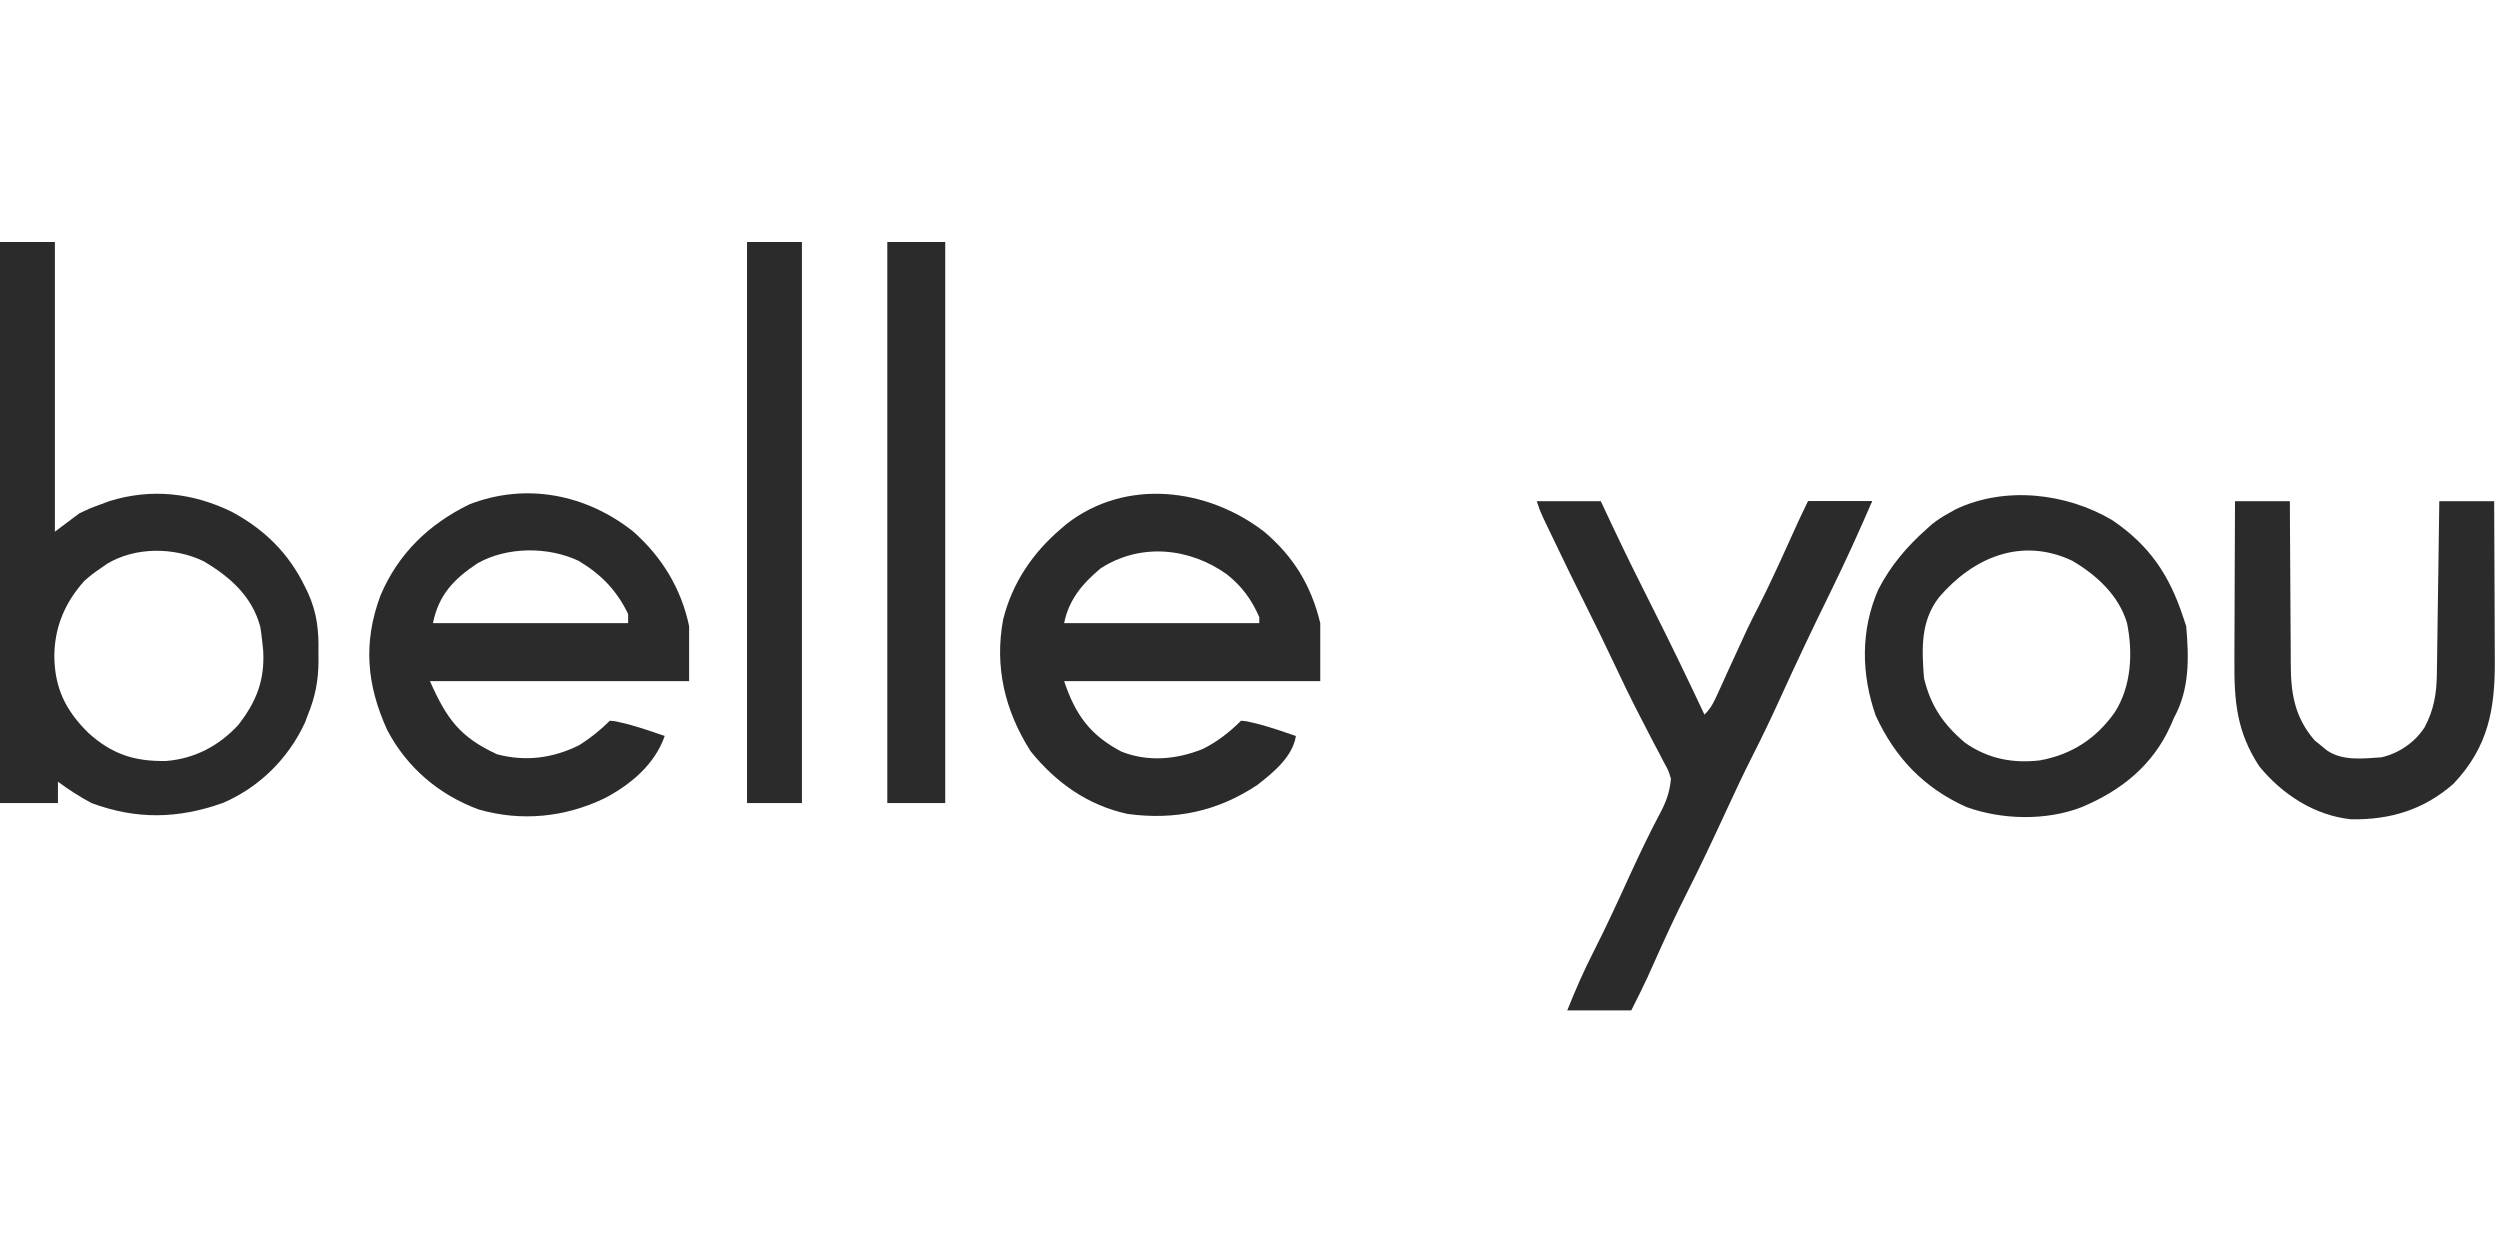 <svg width="139" height="69" viewBox="0 0 139 69" fill="none" xmlns="http://www.w3.org/2000/svg">
<path d="M85.444 27.867C86.618 27.867 87.793 27.867 89.004 27.867C89.228 28.342 89.451 28.818 89.682 29.308C90.395 30.817 91.133 32.311 91.886 33.8C92.878 35.764 93.833 37.743 94.768 39.734C95.162 39.34 95.314 38.989 95.543 38.481C95.628 38.295 95.713 38.11 95.8 37.919C95.889 37.721 95.979 37.522 96.071 37.318C97.192 34.861 97.192 34.861 97.745 33.779C98.552 32.198 99.269 30.574 100.002 28.958C100.172 28.591 100.351 28.228 100.532 27.867C101.707 27.867 102.882 27.867 104.092 27.867C103.354 29.58 102.586 31.268 101.763 32.942C100.796 34.911 99.855 36.888 98.95 38.886C98.47 39.943 97.968 40.985 97.442 42.02C96.916 43.058 96.426 44.111 95.938 45.167C95.237 46.683 94.528 48.194 93.772 49.683C93.133 50.943 92.548 52.226 91.971 53.515C91.87 53.74 91.87 53.74 91.767 53.969C91.708 54.101 91.649 54.233 91.588 54.369C91.305 54.978 91 55.577 90.699 56.178C89.524 56.178 88.349 56.178 87.139 56.178C87.581 55.073 88.049 53.996 88.591 52.936C89.309 51.527 89.966 50.09 90.623 48.652C91.167 47.466 91.726 46.292 92.34 45.141C92.663 44.52 92.844 43.992 92.903 43.294C92.759 42.824 92.759 42.824 92.503 42.368C92.367 42.104 92.367 42.104 92.229 41.835C92.13 41.649 92.03 41.462 91.928 41.27C91.723 40.874 91.519 40.477 91.314 40.08C91.262 39.98 91.21 39.88 91.157 39.777C90.653 38.805 90.181 37.82 89.714 36.831C89.205 35.759 88.691 34.69 88.156 33.631C87.58 32.49 87.024 31.34 86.471 30.187C86.348 29.93 86.348 29.93 86.222 29.668C86.145 29.508 86.069 29.348 85.99 29.183C85.887 28.967 85.887 28.967 85.782 28.748C85.613 28.375 85.613 28.375 85.444 27.867Z" fill="#2B2B2B"/>
<path d="M124.266 27.867C125.273 27.867 126.28 27.867 127.318 27.867C127.318 28.197 127.319 28.527 127.32 28.867C127.323 29.963 127.33 31.059 127.34 32.156C127.346 32.819 127.35 33.483 127.351 34.147C127.352 34.789 127.356 35.431 127.364 36.073C127.366 36.317 127.367 36.561 127.366 36.804C127.362 38.502 127.555 39.847 128.697 41.17C128.808 41.259 128.919 41.348 129.034 41.44C129.203 41.579 129.203 41.579 129.375 41.721C130.254 42.323 131.386 42.175 132.404 42.107C133.381 41.887 134.276 41.271 134.816 40.425C135.328 39.446 135.475 38.575 135.49 37.471C135.493 37.257 135.497 37.043 135.5 36.823C135.503 36.591 135.506 36.36 135.509 36.128C135.512 35.89 135.516 35.652 135.52 35.413C135.529 34.788 135.537 34.163 135.545 33.538C135.554 32.899 135.563 32.261 135.573 31.622C135.591 30.37 135.608 29.119 135.625 27.867C136.632 27.867 137.639 27.867 138.676 27.867C138.684 29.274 138.69 30.682 138.694 32.089C138.696 32.743 138.698 33.397 138.702 34.05C138.706 34.682 138.708 35.314 138.708 35.947C138.709 36.186 138.71 36.426 138.712 36.666C138.732 39.419 138.357 41.521 136.414 43.577C134.762 45.027 132.874 45.593 130.718 45.552C128.689 45.342 126.895 44.167 125.622 42.616C124.355 40.692 124.217 38.983 124.233 36.741C124.234 36.484 124.234 36.228 124.235 35.971C124.236 35.3 124.239 34.629 124.243 33.958C124.246 33.271 124.248 32.585 124.25 31.898C124.253 30.555 124.259 29.211 124.266 27.867Z" fill="#2B2B2B"/>
<path d="M3.052 29.562C3.499 29.226 3.947 28.89 4.408 28.544C4.987 28.266 4.987 28.266 5.531 28.068C5.712 28 5.892 27.933 6.078 27.864C8.423 27.134 10.727 27.401 12.899 28.462C14.712 29.444 16.048 30.754 16.953 32.614C17.011 32.733 17.07 32.853 17.13 32.976C17.63 34.093 17.73 35.054 17.705 36.269C17.706 36.435 17.708 36.6 17.709 36.771C17.7 37.849 17.529 38.737 17.123 39.734C17.067 39.882 17.011 40.03 16.953 40.182C16.03 42.183 14.402 43.789 12.376 44.65C9.889 45.53 7.581 45.577 5.086 44.65C4.429 44.297 3.82 43.907 3.221 43.463V44.65H0V13.457H3.052V29.562ZM11.318 31.203C9.674 30.413 7.523 30.402 5.951 31.347C5.83 31.432 5.712 31.514 5.595 31.596C5.267 31.818 4.97 32.042 4.679 32.309C3.61 33.511 3.043 34.846 3.02 36.45C3.033 38.258 3.644 39.498 4.916 40.752C6.222 41.932 7.476 42.342 9.227 42.311C10.82 42.185 12.172 41.475 13.253 40.302C14.257 39.01 14.724 37.823 14.634 36.18C14.615 36.005 14.598 35.835 14.58 35.666C14.552 35.396 14.517 35.127 14.474 34.86C14.021 33.154 12.789 32.07 11.318 31.203Z" fill="#2B2B2B"/>
<path d="M108.756 28.306C111.497 27.018 114.884 27.412 117.432 28.915C119.51 30.319 120.612 31.966 121.384 34.309C121.44 34.477 121.495 34.645 121.553 34.818C121.708 36.58 121.746 38.328 120.875 39.904C120.816 40.041 120.757 40.179 120.696 40.321C119.711 42.542 117.936 43.964 115.726 44.883C113.753 45.642 111.319 45.584 109.341 44.875C106.977 43.816 105.379 42.143 104.293 39.797C103.481 37.488 103.444 35.046 104.431 32.783C105.119 31.445 106.023 30.387 107.143 29.392C107.236 29.308 107.331 29.225 107.427 29.139C107.717 28.908 108.007 28.725 108.33 28.544C108.541 28.426 108.541 28.426 108.756 28.306ZM115.206 31.172C112.39 29.852 109.72 30.985 107.814 33.203C106.776 34.54 106.849 36.072 106.974 37.7C107.34 39.239 108.052 40.283 109.26 41.299C110.523 42.185 111.898 42.455 113.416 42.277C115.19 41.954 116.537 41.074 117.579 39.608C118.5 38.166 118.603 36.316 118.262 34.642C117.802 33.096 116.561 31.962 115.206 31.172Z" fill="#2B2B2B"/>
<path d="M49.334 13.457C50.397 13.457 51.459 13.457 52.555 13.457C52.555 23.75 52.555 34.044 52.555 44.65C51.492 44.65 50.429 44.65 49.334 44.65C49.334 34.356 49.334 24.062 49.334 13.457Z" fill="#2B2B2B"/>
<path d="M41.535 13.457C42.542 13.457 43.549 13.457 44.587 13.457C44.587 23.75 44.587 34.044 44.587 44.65C43.58 44.65 42.573 44.65 41.535 44.65C41.535 34.356 41.535 24.062 41.535 13.457Z" fill="#2B2B2B"/>
<path d="M26.108 28.037C29.267 26.817 32.603 27.49 35.207 29.552C36.798 30.959 37.883 32.73 38.315 34.818V37.87H23.904C24.838 39.971 25.56 40.975 27.634 41.938C29.23 42.358 30.741 42.157 32.211 41.429C32.833 41.032 33.385 40.594 33.906 40.073C34.219 40.096 34.219 40.096 34.595 40.19C34.729 40.223 34.864 40.256 35.003 40.29C35.663 40.477 36.312 40.691 36.958 40.92C36.413 42.492 35.081 43.609 33.647 44.368C31.427 45.444 28.996 45.693 26.605 45.004C24.395 44.183 22.628 42.677 21.53 40.592C20.378 38.061 20.184 35.732 21.149 33.122C22.136 30.785 23.839 29.142 26.108 28.037ZM32.169 31.183C30.474 30.377 28.169 30.394 26.538 31.326C25.229 32.201 24.387 33.077 24.073 34.648H34.924V34.139C34.292 32.826 33.422 31.929 32.169 31.183Z" fill="#2B2B2B"/>
<path d="M59.297 29.136C62.607 26.557 67.137 27.136 70.287 29.562C71.928 30.948 72.907 32.565 73.407 34.648V37.87H59.166C59.788 39.733 60.612 40.884 62.364 41.795C63.845 42.376 65.416 42.228 66.865 41.647C67.678 41.244 68.36 40.713 68.999 40.074C69.312 40.097 69.312 40.096 69.688 40.19C69.822 40.223 69.957 40.257 70.096 40.291C70.756 40.478 71.405 40.692 72.051 40.921C71.876 42.077 70.783 42.962 69.906 43.645C67.692 45.117 65.336 45.612 62.7 45.256C60.49 44.782 58.709 43.517 57.302 41.769C55.864 39.506 55.286 37.068 55.776 34.436C56.287 32.409 57.412 30.742 58.997 29.393C59.096 29.308 59.195 29.223 59.297 29.136ZM68.204 31.925C66.124 30.448 63.419 30.172 61.2 31.597C60.188 32.444 59.429 33.332 59.166 34.648H70.016V34.309C69.576 33.319 69.052 32.596 68.204 31.925Z" fill="#2B2B2B"/>
<path d="M100.532 27.867C101.707 27.867 102.882 27.867 104.092 27.867C103.924 28.119 103.924 28.119 103.753 28.375C103.753 28.263 103.753 28.151 103.753 28.036C103.311 28.051 102.87 28.069 102.428 28.089C102.303 28.093 102.178 28.097 102.049 28.101C101.338 28.131 101.338 28.131 100.71 28.436C100.501 28.737 100.501 28.737 100.362 29.223C100.25 29.167 100.139 29.111 100.023 29.053C100.191 28.662 100.359 28.27 100.532 27.867Z" fill="#2B2B2B"/>
</svg>
